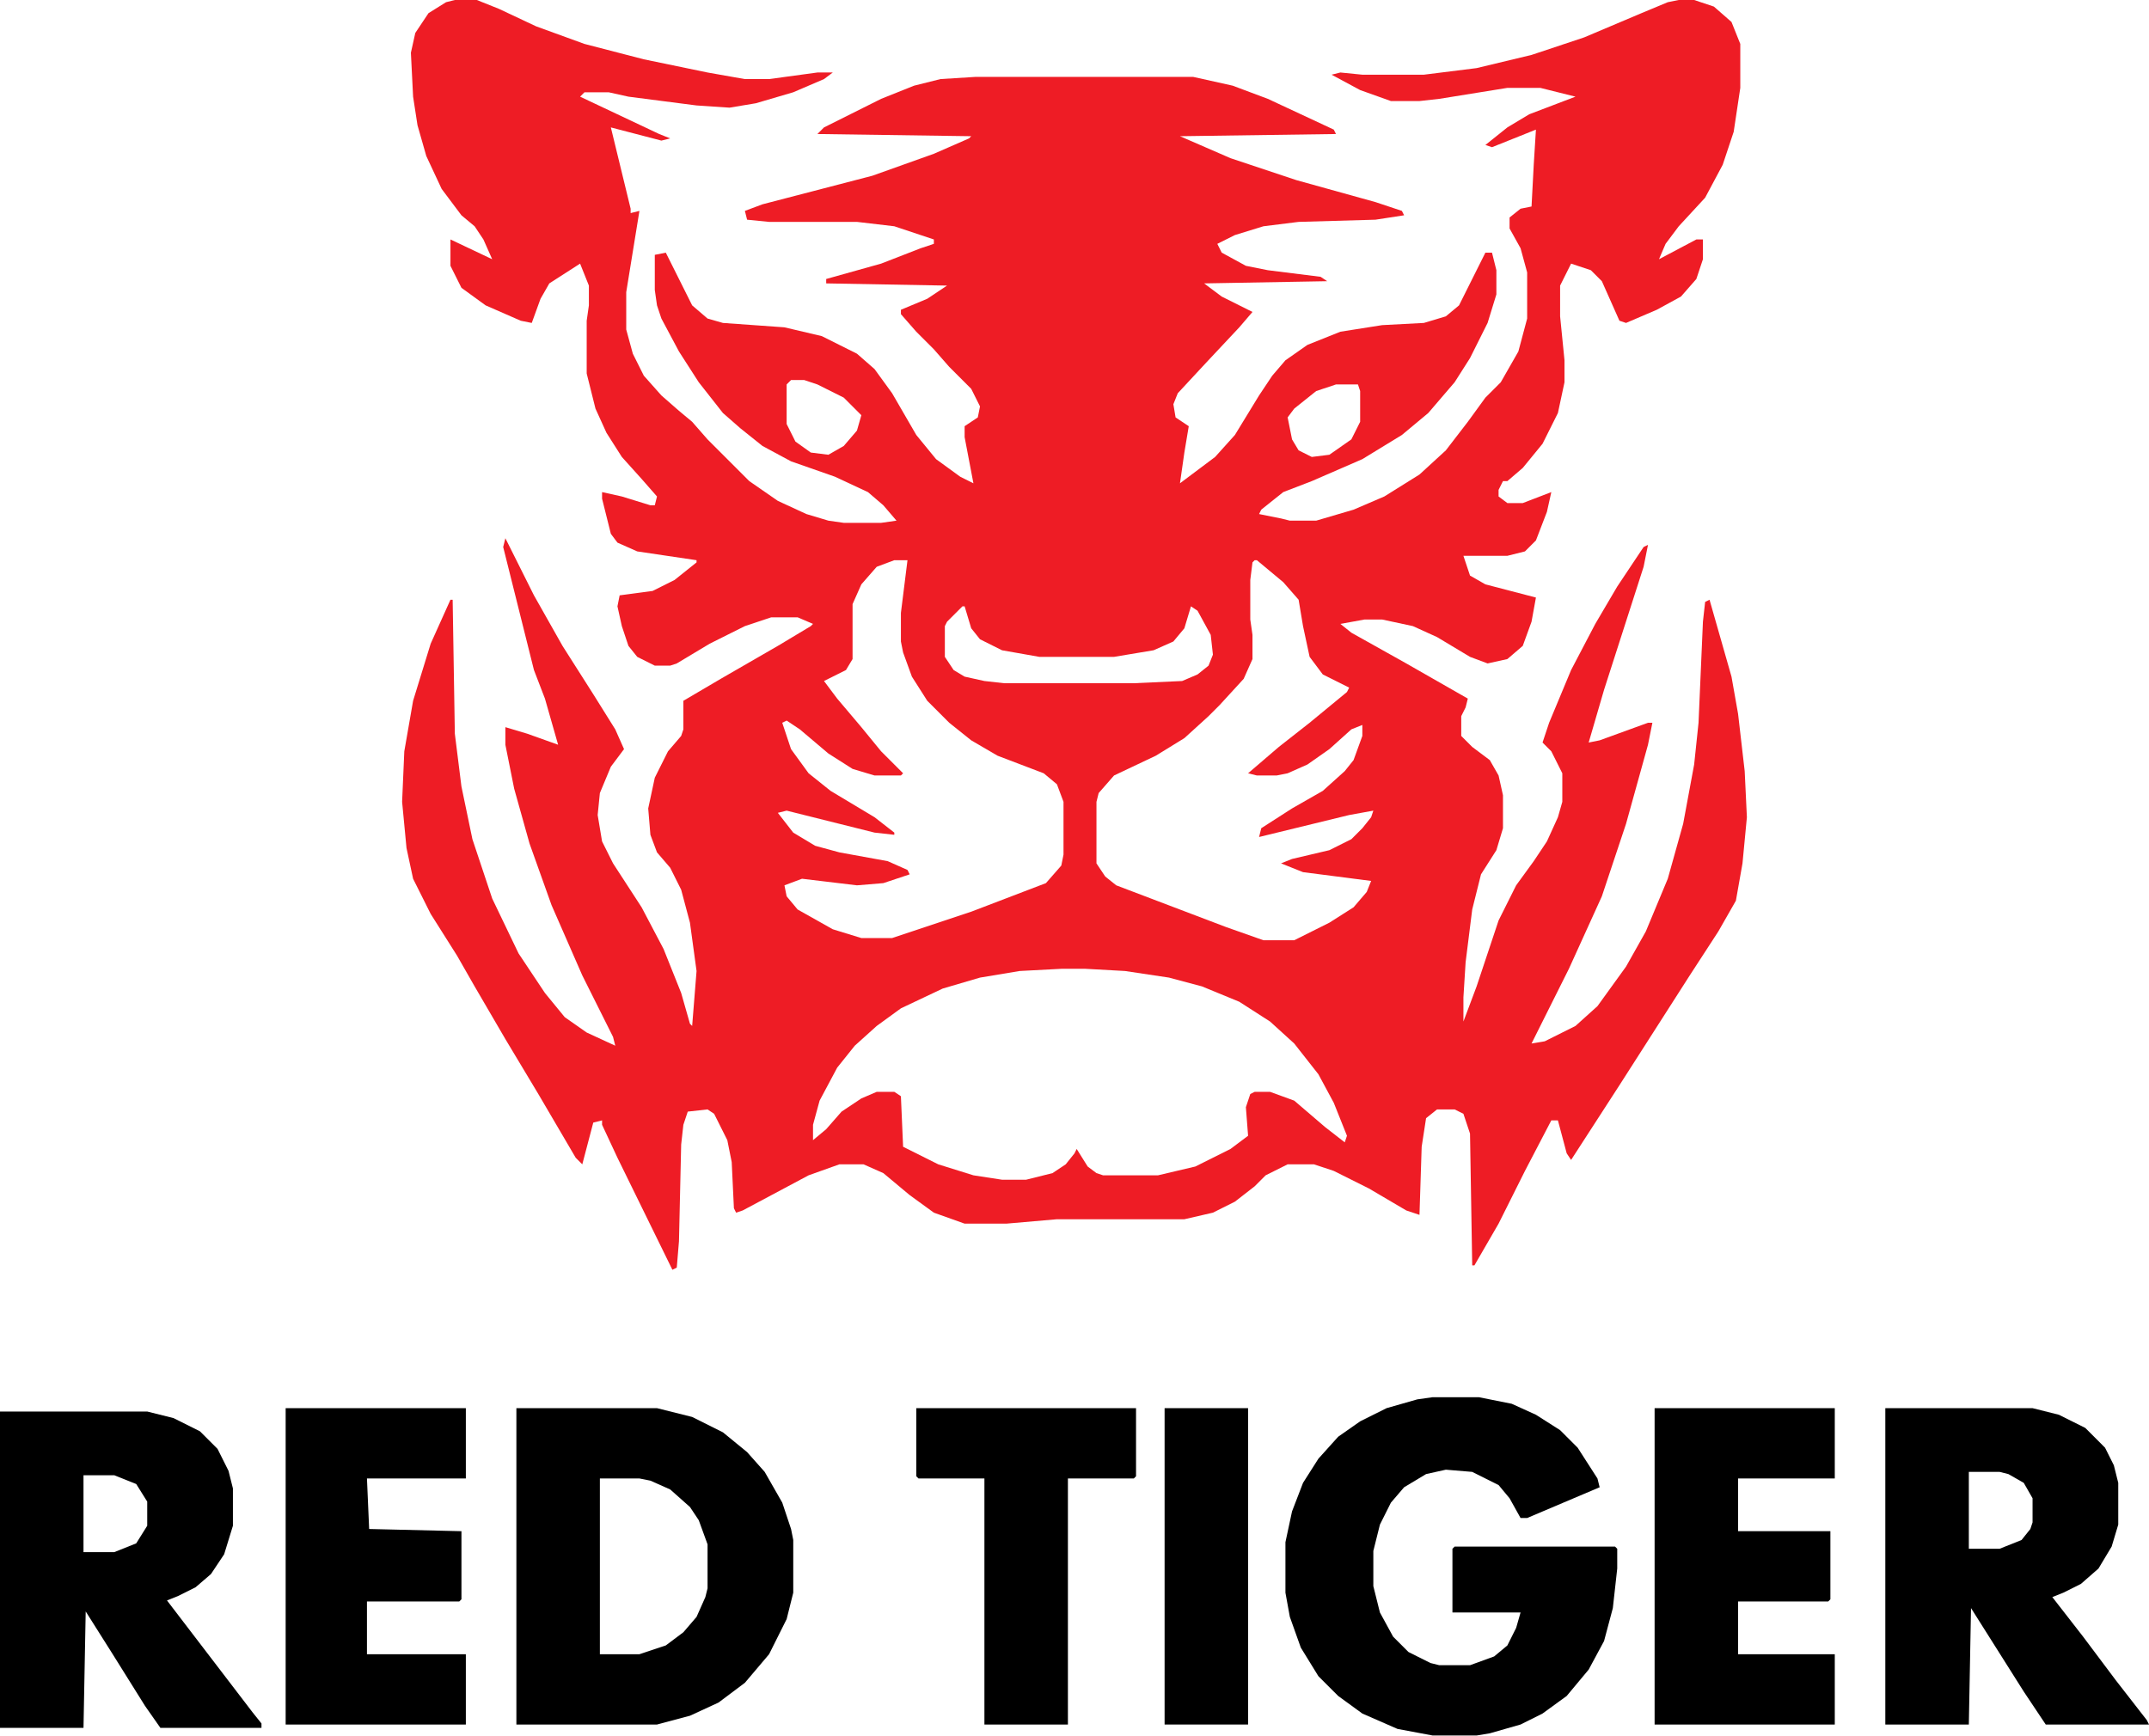 <svg width="172" height="139" viewBox="0 0 172 139" fill="none" xmlns="http://www.w3.org/2000/svg">
<path d="M36.404 0H38.163L39.922 0.703L42.912 2.11L46.781 3.517L51.529 4.748L56.629 5.804L59.619 6.331H61.554L65.423 5.804H66.654L65.951 6.331L63.488 7.387L60.498 8.266L58.388 8.618L55.75 8.442L50.298 7.738L48.715 7.387H46.781L46.429 7.738L52.76 10.728L53.64 11.08L52.936 11.256L48.891 10.2L50.474 16.708V17.059L51.178 16.883L50.122 23.391V26.38L50.65 28.315L51.529 30.074L52.936 31.657L54.343 32.888L55.398 33.767L56.629 35.174L59.971 38.515L62.257 40.098L64.543 41.153L66.302 41.681L67.533 41.857H70.523L71.754 41.681L70.699 40.45L69.468 39.395L66.83 38.164L63.312 36.932L61.026 35.701L59.267 34.294L57.861 33.063L55.926 30.601L54.343 28.139L52.936 25.501L52.584 24.446L52.408 23.215V20.401L53.288 20.225L55.398 24.446L56.629 25.501L57.861 25.853L62.785 26.204L65.775 26.908L68.588 28.315L69.996 29.546L71.402 31.481L73.337 34.822L74.92 36.757L76.854 38.164L77.91 38.691L77.206 34.998V34.119L78.261 33.415L78.437 32.536L77.734 31.129L75.975 29.37L74.744 27.963L73.337 26.556L72.106 25.149V24.798L74.216 23.918L75.799 22.863L66.126 22.687V22.335L70.523 21.104L73.689 19.873L74.744 19.521V19.17L71.578 18.114L68.588 17.763H61.554L59.795 17.587L59.619 16.883L61.026 16.356L69.82 14.069L74.744 12.311L77.558 11.08L77.734 10.904L65.423 10.728L65.951 10.2L70.523 7.914L73.161 6.859L75.272 6.331L78.085 6.155H95.496L98.662 6.859L101.476 7.914L106.752 10.376L106.928 10.728L94.441 10.904L98.486 12.663L103.762 14.421L110.094 16.18L112.204 16.883L112.38 17.235L110.094 17.587L103.938 17.763L101.124 18.114L98.838 18.818L97.431 19.521L97.783 20.225L99.717 21.28L101.476 21.632L105.697 22.16L106.225 22.511L96.376 22.687L97.783 23.742L100.245 24.973L99.19 26.204L96.552 29.018L94.265 31.481L93.914 32.36L94.09 33.415L95.145 34.119L94.793 36.229L94.441 38.691L97.255 36.581L98.838 34.822L100.773 31.657L101.828 30.074L102.883 28.843L104.642 27.611L107.28 26.556L110.621 26.029L113.963 25.853L115.721 25.325L116.777 24.446L118.887 20.225H119.415L119.766 21.632V23.567L119.063 25.853L117.656 28.667L116.425 30.601L114.315 33.063L112.204 34.822L109.038 36.757L104.993 38.515L102.707 39.395L100.948 40.802L100.773 41.153L102.531 41.505L103.235 41.681H105.345L108.335 40.802L110.797 39.746L113.611 37.988L115.721 36.053L117.48 33.767L118.887 31.832L120.118 30.601L121.525 28.139L122.229 25.501V21.808L121.701 19.873L120.822 18.29V17.411L121.701 16.708L122.58 16.532L122.756 13.19L122.932 10.376L119.415 11.783L118.887 11.607L120.646 10.2L122.404 9.145L126.098 7.738L123.284 7.035H120.646L115.194 7.914L113.611 8.09H111.325L108.863 7.211L106.576 5.98L107.28 5.804L109.038 5.98H113.963L118.184 5.452L122.58 4.397L126.801 2.99L131.374 1.055L133.484 0.176L134.364 0H135.595L137.177 0.528L138.584 1.759L139.288 3.517V7.035L138.76 10.552L137.881 13.19L136.474 15.828L134.364 18.114L133.308 19.521L132.781 20.753L135.771 19.17H136.298V20.753L135.771 22.335L134.539 23.742L132.605 24.798L130.143 25.853L129.615 25.677L128.208 22.511L127.329 21.632L125.746 21.104L124.867 22.863V25.325L125.218 28.843V30.601L124.691 33.063L123.46 35.526L121.877 37.46L120.646 38.515H120.294L119.942 39.219V39.746L120.646 40.274H121.877L124.163 39.395L123.811 40.977L122.932 43.264L122.053 44.143L120.646 44.495H117.128L117.656 46.078L118.887 46.781L122.932 47.836L122.58 49.771L121.877 51.706L120.646 52.761L119.063 53.112L117.656 52.585L115.018 51.002L113.083 50.123L110.621 49.595H109.214L107.28 49.947L108.159 50.65L112.556 53.112L117.48 55.926L117.304 56.63L116.953 57.333V58.916L117.832 59.795L119.239 60.851L119.942 62.082L120.294 63.665V66.303L119.766 68.061L118.535 69.996L117.832 72.81L117.304 77.031L117.128 79.845V81.779L118.184 78.965L119.942 73.689L121.349 70.875L122.756 68.941L123.811 67.358L124.691 65.423L125.043 64.192V61.906L124.163 60.147L123.46 59.444L123.987 57.861L125.746 53.64L127.681 49.947L129.439 46.957L131.55 43.791L131.901 43.616L131.55 45.374L128.384 55.223L127.153 59.444L128.032 59.268L131.901 57.861H132.253L131.901 59.62L130.143 65.951L128.208 71.755L125.57 77.558L122.58 83.538L123.636 83.362L126.098 82.131L127.856 80.548L130.143 77.382L131.726 74.569L133.484 70.348L134.715 65.951L135.595 61.203L135.946 57.861L136.298 49.771L136.474 48.188L136.826 48.012L138.584 54.168L139.112 57.157L139.64 61.73L139.816 65.423L139.464 69.117L138.936 72.106L137.529 74.569L135.243 78.086L129.615 86.879L125.746 92.859L125.394 92.331L124.691 89.693H124.163L122.053 93.738L119.942 97.959L118.008 101.301H117.832L117.656 90.749L117.128 89.166L116.425 88.814H115.018L114.139 89.517L113.787 91.804L113.611 97.256L112.556 96.904L109.566 95.145L106.752 93.738L105.169 93.211H103.059L101.3 94.09L100.421 94.969L98.838 96.2L97.079 97.08L94.793 97.607H84.593L80.548 97.959H77.206L74.744 97.08L72.809 95.673L70.699 93.914L69.116 93.211H67.182L64.719 94.09L59.443 96.904L58.916 97.08L58.74 96.728L58.564 93.035L58.212 91.276L57.157 89.166L56.629 88.814L55.047 88.99L54.695 90.045L54.519 91.628L54.343 99.366L54.167 101.477L53.816 101.652L49.419 92.683L48.188 90.045V89.693L47.484 89.869L46.605 93.211L46.077 92.683L43.087 87.583L40.449 83.186L37.987 78.965L36.58 76.503L34.47 73.162L33.063 70.348L32.535 67.885L32.184 64.192L32.359 60.147L33.063 56.102L34.47 51.53L36.053 48.012H36.229L36.404 58.74L36.932 62.961L37.811 67.182L39.394 71.93L41.505 76.327L43.615 79.493L45.198 81.427L46.957 82.659L49.243 83.714L49.067 83.01L46.605 78.086L44.143 72.458L42.384 67.534L41.153 63.137L40.449 59.62V58.213L42.208 58.74L44.67 59.62L43.615 55.926L42.736 53.64L40.274 43.791L40.449 43.088L42.736 47.66L45.022 51.706L47.484 55.575L49.243 58.389L49.946 59.971L48.891 61.378L48.012 63.489L47.836 65.248L48.188 67.358L49.067 69.117L51.353 72.634L53.112 75.975L54.519 79.493L55.222 81.955L55.398 82.131L55.75 77.734L55.222 73.865L54.519 71.227L53.64 69.468L52.584 68.237L52.057 66.83L51.881 64.72L52.408 62.258L53.464 60.147L54.519 58.916L54.695 58.389V56.102L57.685 54.344L62.257 51.706L64.895 50.123L65.071 49.947L63.84 49.419H61.73L59.619 50.123L56.805 51.53L54.167 53.112L53.64 53.288H52.408L51.002 52.585L50.298 51.706L49.77 50.123L49.419 48.54L49.595 47.66L52.233 47.309L53.991 46.429L55.75 45.023V44.847L51.002 44.143L49.419 43.44L48.891 42.736L48.188 39.922V39.395L49.77 39.746L52.057 40.45H52.408L52.584 39.746L51.353 38.34L49.77 36.581L48.539 34.646L47.66 32.712L46.957 29.898V25.677L47.133 24.446V22.863L46.429 21.104L43.967 22.687L43.263 23.918L42.56 25.853L41.681 25.677L38.867 24.446L36.932 23.039L36.053 21.28V19.17L39.394 20.753L38.691 19.17L37.987 18.114L36.932 17.235L35.349 15.125L34.118 12.487L33.415 10.024L33.063 7.738L32.887 4.221L33.239 2.638L34.294 1.055L35.701 0.176L36.404 0ZM63.312 30.425L62.961 30.777V33.943L63.664 35.35L64.895 36.229L66.302 36.405L67.533 35.701L68.588 34.47L68.94 33.239L67.533 31.832L65.423 30.777L64.368 30.425H63.312ZM106.928 30.777L105.345 31.305L103.586 32.712L103.059 33.415L103.411 35.174L103.938 36.053L104.993 36.581L106.4 36.405L108.159 35.174L108.863 33.767V31.305L108.687 30.777H106.928ZM71.578 44.847L70.171 45.374L68.94 46.781L68.237 48.364V52.761L67.709 53.64L65.951 54.519L67.006 55.926L68.94 58.213L70.523 60.147L72.282 61.906L72.106 62.082H69.996L68.237 61.554L66.302 60.323L64.016 58.389L62.961 57.685L62.609 57.861L63.312 59.971L64.719 61.906L66.478 63.313L69.996 65.423L71.578 66.654V66.83L69.996 66.654L62.961 64.896L62.257 65.072L63.488 66.654L65.247 67.71L67.182 68.237L71.051 68.941L72.633 69.644L72.809 69.996L70.699 70.699L68.588 70.875L64.192 70.348L62.785 70.875L62.961 71.755L63.84 72.81L66.654 74.393L68.94 75.096H71.402L77.734 72.986L83.713 70.699L84.944 69.293L85.12 68.413V64.192L84.593 62.785L83.537 61.906L79.844 60.499L77.734 59.268L75.975 57.861L74.216 56.102L72.985 54.168L72.282 52.233L72.106 51.354V49.068L72.633 44.847H71.578ZM100.421 44.847L100.245 45.023L100.069 46.429V49.595L100.245 50.826V52.761L99.541 54.344L97.607 56.454L96.728 57.333L94.793 59.092L92.507 60.499L89.165 62.082L87.934 63.489L87.758 64.192V69.117L88.462 70.172L89.341 70.875L98.135 74.217L101.124 75.272H103.586L106.4 73.865L108.335 72.634L109.39 71.403L109.742 70.523L104.29 69.82L102.531 69.117L103.411 68.765L106.4 68.061L108.159 67.182L109.038 66.303L109.742 65.423L109.918 64.896L107.983 65.248L100.773 67.006L100.948 66.303L103.411 64.72L105.873 63.313L107.631 61.73L108.335 60.851L109.038 58.916V58.037L108.159 58.389L106.4 59.971L104.642 61.203L103.059 61.906L102.18 62.082H100.597L99.893 61.906L102.355 59.795L104.818 57.861L107.807 55.399L107.983 55.047L105.873 53.992L104.818 52.585L104.29 50.123L103.938 48.012L102.707 46.605L100.597 44.847H100.421ZM77.03 48.54L75.799 49.771L75.623 50.123V52.585L76.327 53.64L77.206 54.168L78.789 54.519L80.372 54.695H90.748L94.617 54.519L95.848 53.992L96.728 53.288L97.079 52.409L96.903 50.826L95.848 48.892L95.321 48.54L94.793 50.299L93.914 51.354L92.331 52.057L89.165 52.585H83.186L80.196 52.057L78.437 51.178L77.734 50.299L77.206 48.54H77.03ZM84.944 77.558L81.603 77.734L78.437 78.262L75.447 79.141L72.106 80.724L70.171 82.131L68.413 83.714L67.006 85.472L65.599 88.111L65.071 90.045V91.276L66.126 90.397L67.357 88.99L68.94 87.935L70.171 87.407H71.578L72.106 87.759L72.282 91.804L75.096 93.211L77.91 94.09L80.196 94.442H82.13L84.241 93.914L85.296 93.211L86 92.331L86.175 91.98L87.055 93.386L87.758 93.914L88.286 94.09H92.683L95.672 93.386L98.486 91.98L99.893 90.924L99.717 88.638L100.069 87.583L100.421 87.407H101.652L103.586 88.111L106.049 90.221L107.631 91.452L107.807 90.924L106.752 88.286L105.521 86L103.586 83.538L101.652 81.779L99.19 80.196L96.2 78.965L93.562 78.262L90.045 77.734L86.879 77.558H84.944Z" fill="#EE1C25"/>
<path d="M114.666 111.853H118.359L120.997 112.38L122.932 113.259L124.866 114.491L126.273 115.898L127.856 118.36L128.032 119.063L122.228 121.525H121.701L120.821 119.943L119.942 118.887L117.832 117.832L115.721 117.656L114.138 118.008L112.38 119.063L111.325 120.294L110.445 122.053L109.918 124.163V126.977L110.445 129.088L111.5 131.022L112.731 132.253L114.49 133.133L115.194 133.309H117.656L119.59 132.605L120.646 131.726L121.349 130.319L121.701 129.088H116.249V123.988L116.425 123.812H129.263L129.439 123.988V125.57L129.087 128.736L128.384 131.374L127.153 133.66L125.394 135.771L123.46 137.178L121.701 138.057L119.239 138.761L118.183 138.936H114.666L111.852 138.409L109.038 137.178L107.104 135.771L105.521 134.188L104.114 131.902L103.235 129.439L102.883 127.505V123.46L103.41 120.998L104.29 118.711L105.521 116.777L107.104 115.018L108.862 113.787L110.973 112.732L113.435 112.028L114.666 111.853Z" fill="black"/>
<path d="M41.33 112.731H52.586L55.4 113.435L57.862 114.666L59.796 116.249L61.203 117.832L62.61 120.294L63.314 122.404L63.49 123.284V127.504L62.962 129.615L61.555 132.429L59.62 134.715L57.51 136.298L55.224 137.353L52.586 138.057H41.33V112.731ZM48.013 118.359V132.429H51.179L53.289 131.725L54.696 130.67L55.751 129.439L56.455 127.856L56.631 127.153V123.635L55.927 121.701L55.224 120.646L53.641 119.239L52.058 118.535L51.179 118.359H48.013Z" fill="black"/>
<path d="M150.896 112.731H162.68L164.79 113.259L166.901 114.314L168.483 115.897L169.187 117.304L169.539 118.711V122.053L169.011 123.811L167.956 125.57L166.549 126.801L165.142 127.504L164.263 127.856L166.725 131.022L169.363 134.539L171.825 137.705L172.001 138.057H163.735L161.976 135.419L157.755 128.736L157.58 138.057H150.896V112.731ZM157.58 117.832V123.987H160.042L161.8 123.284L162.504 122.404L162.68 121.877V119.942L161.976 118.711L160.745 118.008L160.042 117.832H157.58Z" fill="black"/>
<path d="M0 113H11.783L13.894 113.528L16.004 114.583L17.411 115.99L18.29 117.748L18.642 119.155V122.145L17.939 124.431L16.883 126.014L15.652 127.07L14.245 127.773L13.366 128.125L20.225 137.094L20.928 137.973V138.325H12.838L11.607 136.566L8.969 132.346L6.859 129.004L6.683 138.325H0V113ZM6.683 118.1V124.256H9.145L10.904 123.552L11.783 122.145V120.211L10.904 118.804L9.145 118.1H6.683Z" fill="black"/>
<path d="M132.43 112.731H146.851V118.359H139.113V122.58H146.499V128.032L146.323 128.208H139.113V132.429H146.851V138.057H132.43V112.731Z" fill="black"/>
<path d="M22.863 112.731H37.285V118.359H29.37L29.546 122.404L36.933 122.58V128.032L36.757 128.208H29.37V132.429H37.285V138.057H22.863V112.731Z" fill="black"/>
<path d="M73.338 112.731H90.925V118.183L90.749 118.359H85.473V138.057H78.79V118.359H73.514L73.338 118.183V112.731Z" fill="black"/>
<path d="M93.211 112.731H99.894V138.057H93.211V112.731Z" fill="black"/>
</svg>
